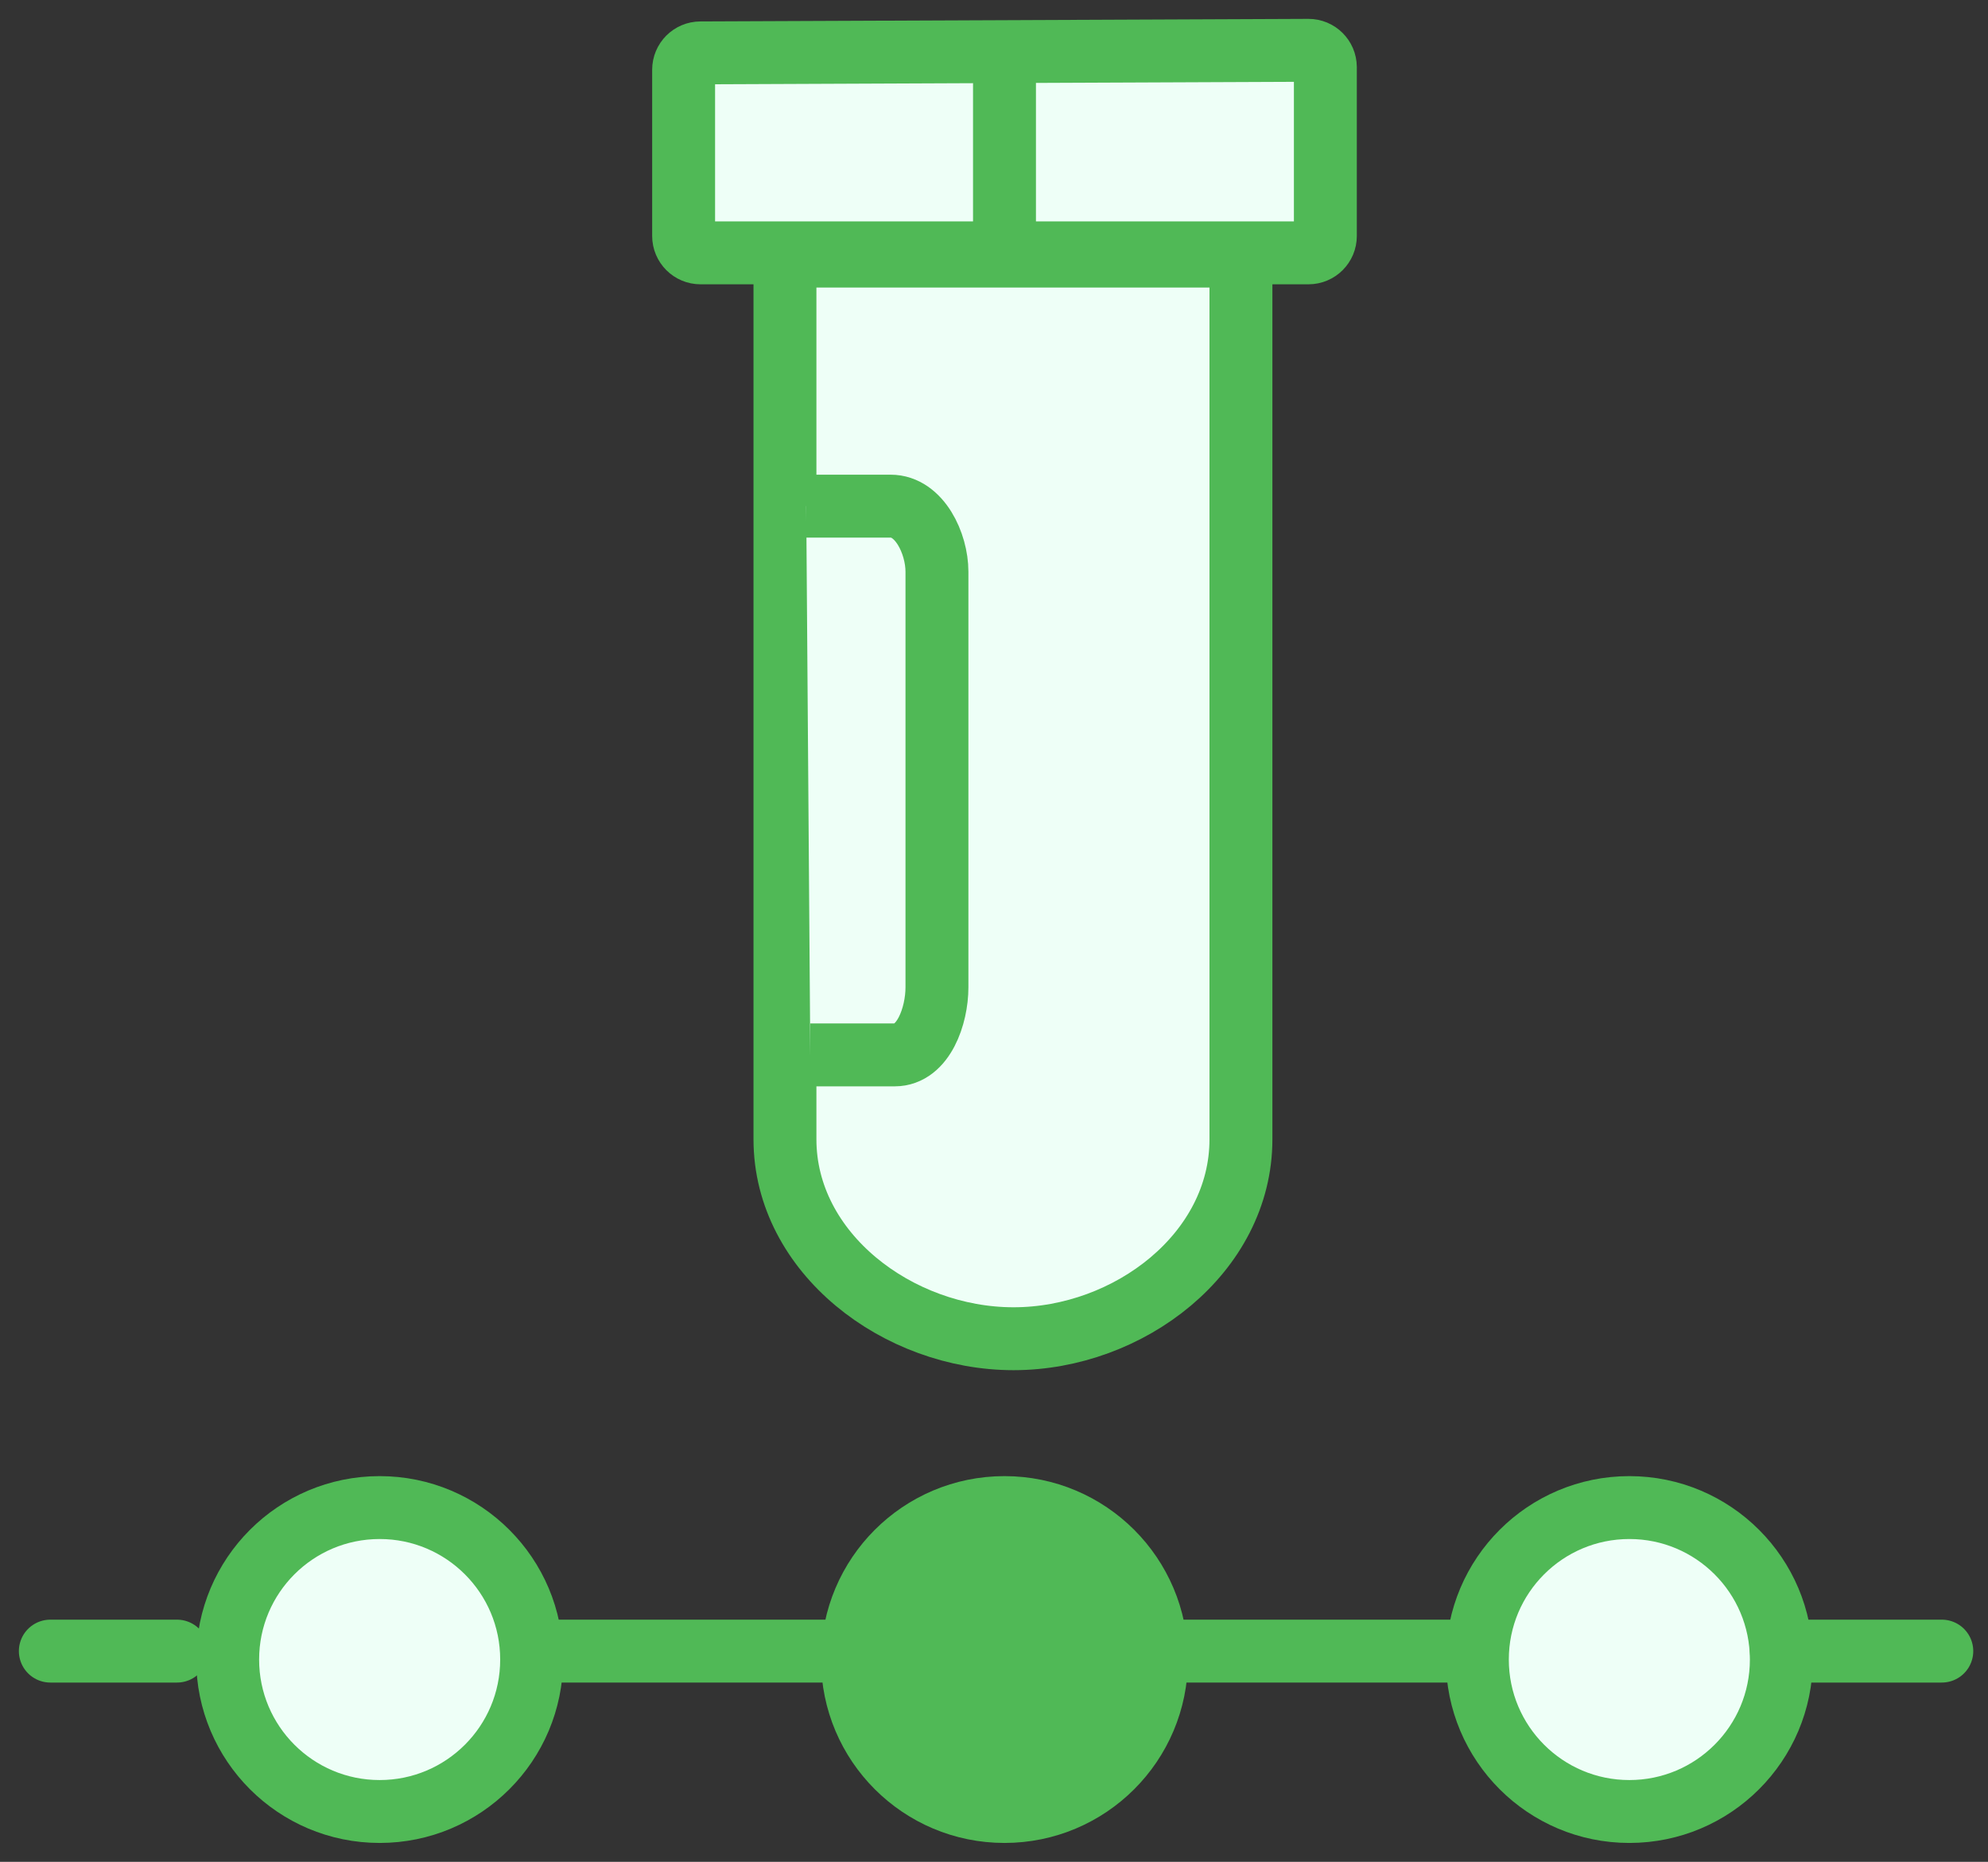 <?xml version="1.0" encoding="UTF-8"?>
<svg width="79px" height="74px" viewBox="0 0 79 74" version="1.1" xmlns="http://www.w3.org/2000/svg" xmlns:xlink="http://www.w3.org/1999/xlink">
    <rect x="0" y="0" width="79" height="74" fill="#333333" stroke="none"/>
    <title>multi-step-sample-tracking</title>
    <g id="Page-1" stroke="none" stroke-width="1" fill="none" fill-rule="evenodd">
        <g id="Integrated-Laboratory-Automation" transform="translate(-296, -3087)" stroke="#50B956" stroke-width="2.5">
            <g id="multi-step-sample-tracking" transform="translate(298, 3089)">
                <g id="Group-98" transform="translate(0, 0)">
                    <path d="M47.313,8.178 L29.193,8.178 L29.193,43.283 C29.193,47.805 33.689,51.209 38.276,51.209 C42.862,51.209 47.313,47.805 47.313,43.283 L47.313,8.178 Z" id="Path-57" fill="#EEFFF7" fill-rule="nonzero"></path>
                    <path d="M25.835,0.102 L49.994,2.52044606e-16 C50.365,-0.002 50.667,0.298 50.668,0.668 C50.668,0.669 50.668,0.67 50.668,0.671 L50.668,7.379 C50.668,7.75 50.368,8.05 49.997,8.05 L25.837,8.05 C25.467,8.05 25.166,7.75 25.166,7.379 L25.166,0.773 C25.166,0.403 25.465,0.103 25.835,0.102 Z" id="Rectangle" fill="#EEFFF7" fill-rule="nonzero"></path>
                    <path d="M30.038,18.117 L33.393,18.117 C34.536,18.117 35.233,19.596 35.233,20.723 C35.233,30.985 35.233,36.492 35.233,37.243 C35.233,38.37 34.698,39.928 33.555,39.928 L30.2,39.928" id="Path-58" fill="#EEFFF7" fill-rule="nonzero"></path>
                    <line x1="37.917" y1="1.004" x2="37.917" y2="7.044" id="Line-4" stroke-linecap="square"></line>
                    <circle id="Oval" fill="#EEFFF7" fill-rule="nonzero" cx="13.087" cy="63.96" r="6.04"></circle>
                    <circle id="Oval-Copy-4" fill="#50B956" fill-rule="nonzero" cx="37.917" cy="63.96" r="6.04"></circle>
                    <circle id="Oval-Copy-5" fill="#EEFFF7" fill-rule="nonzero" cx="62.748" cy="63.96" r="6.04"></circle>
                    <line x1="-1.07104692e-16" y1="63.625" x2="5.033" y2="63.625" id="Line-5" stroke-linecap="round" stroke-linejoin="round"></line>
                    <line x1="19.798" y1="63.625" x2="31.877" y2="63.625" id="Line-5-Copy-2" stroke-linecap="square"></line>
                    <line x1="43.957" y1="63.625" x2="56.037" y2="63.625" id="Line-5-Copy-3" stroke-linecap="square"></line>
                    <line x1="68.788" y1="63.625" x2="75.164" y2="63.625" id="Line-5-Copy" stroke-linecap="round" stroke-linejoin="round"></line>
                </g>
            </g>
        </g>
    </g>
</svg>